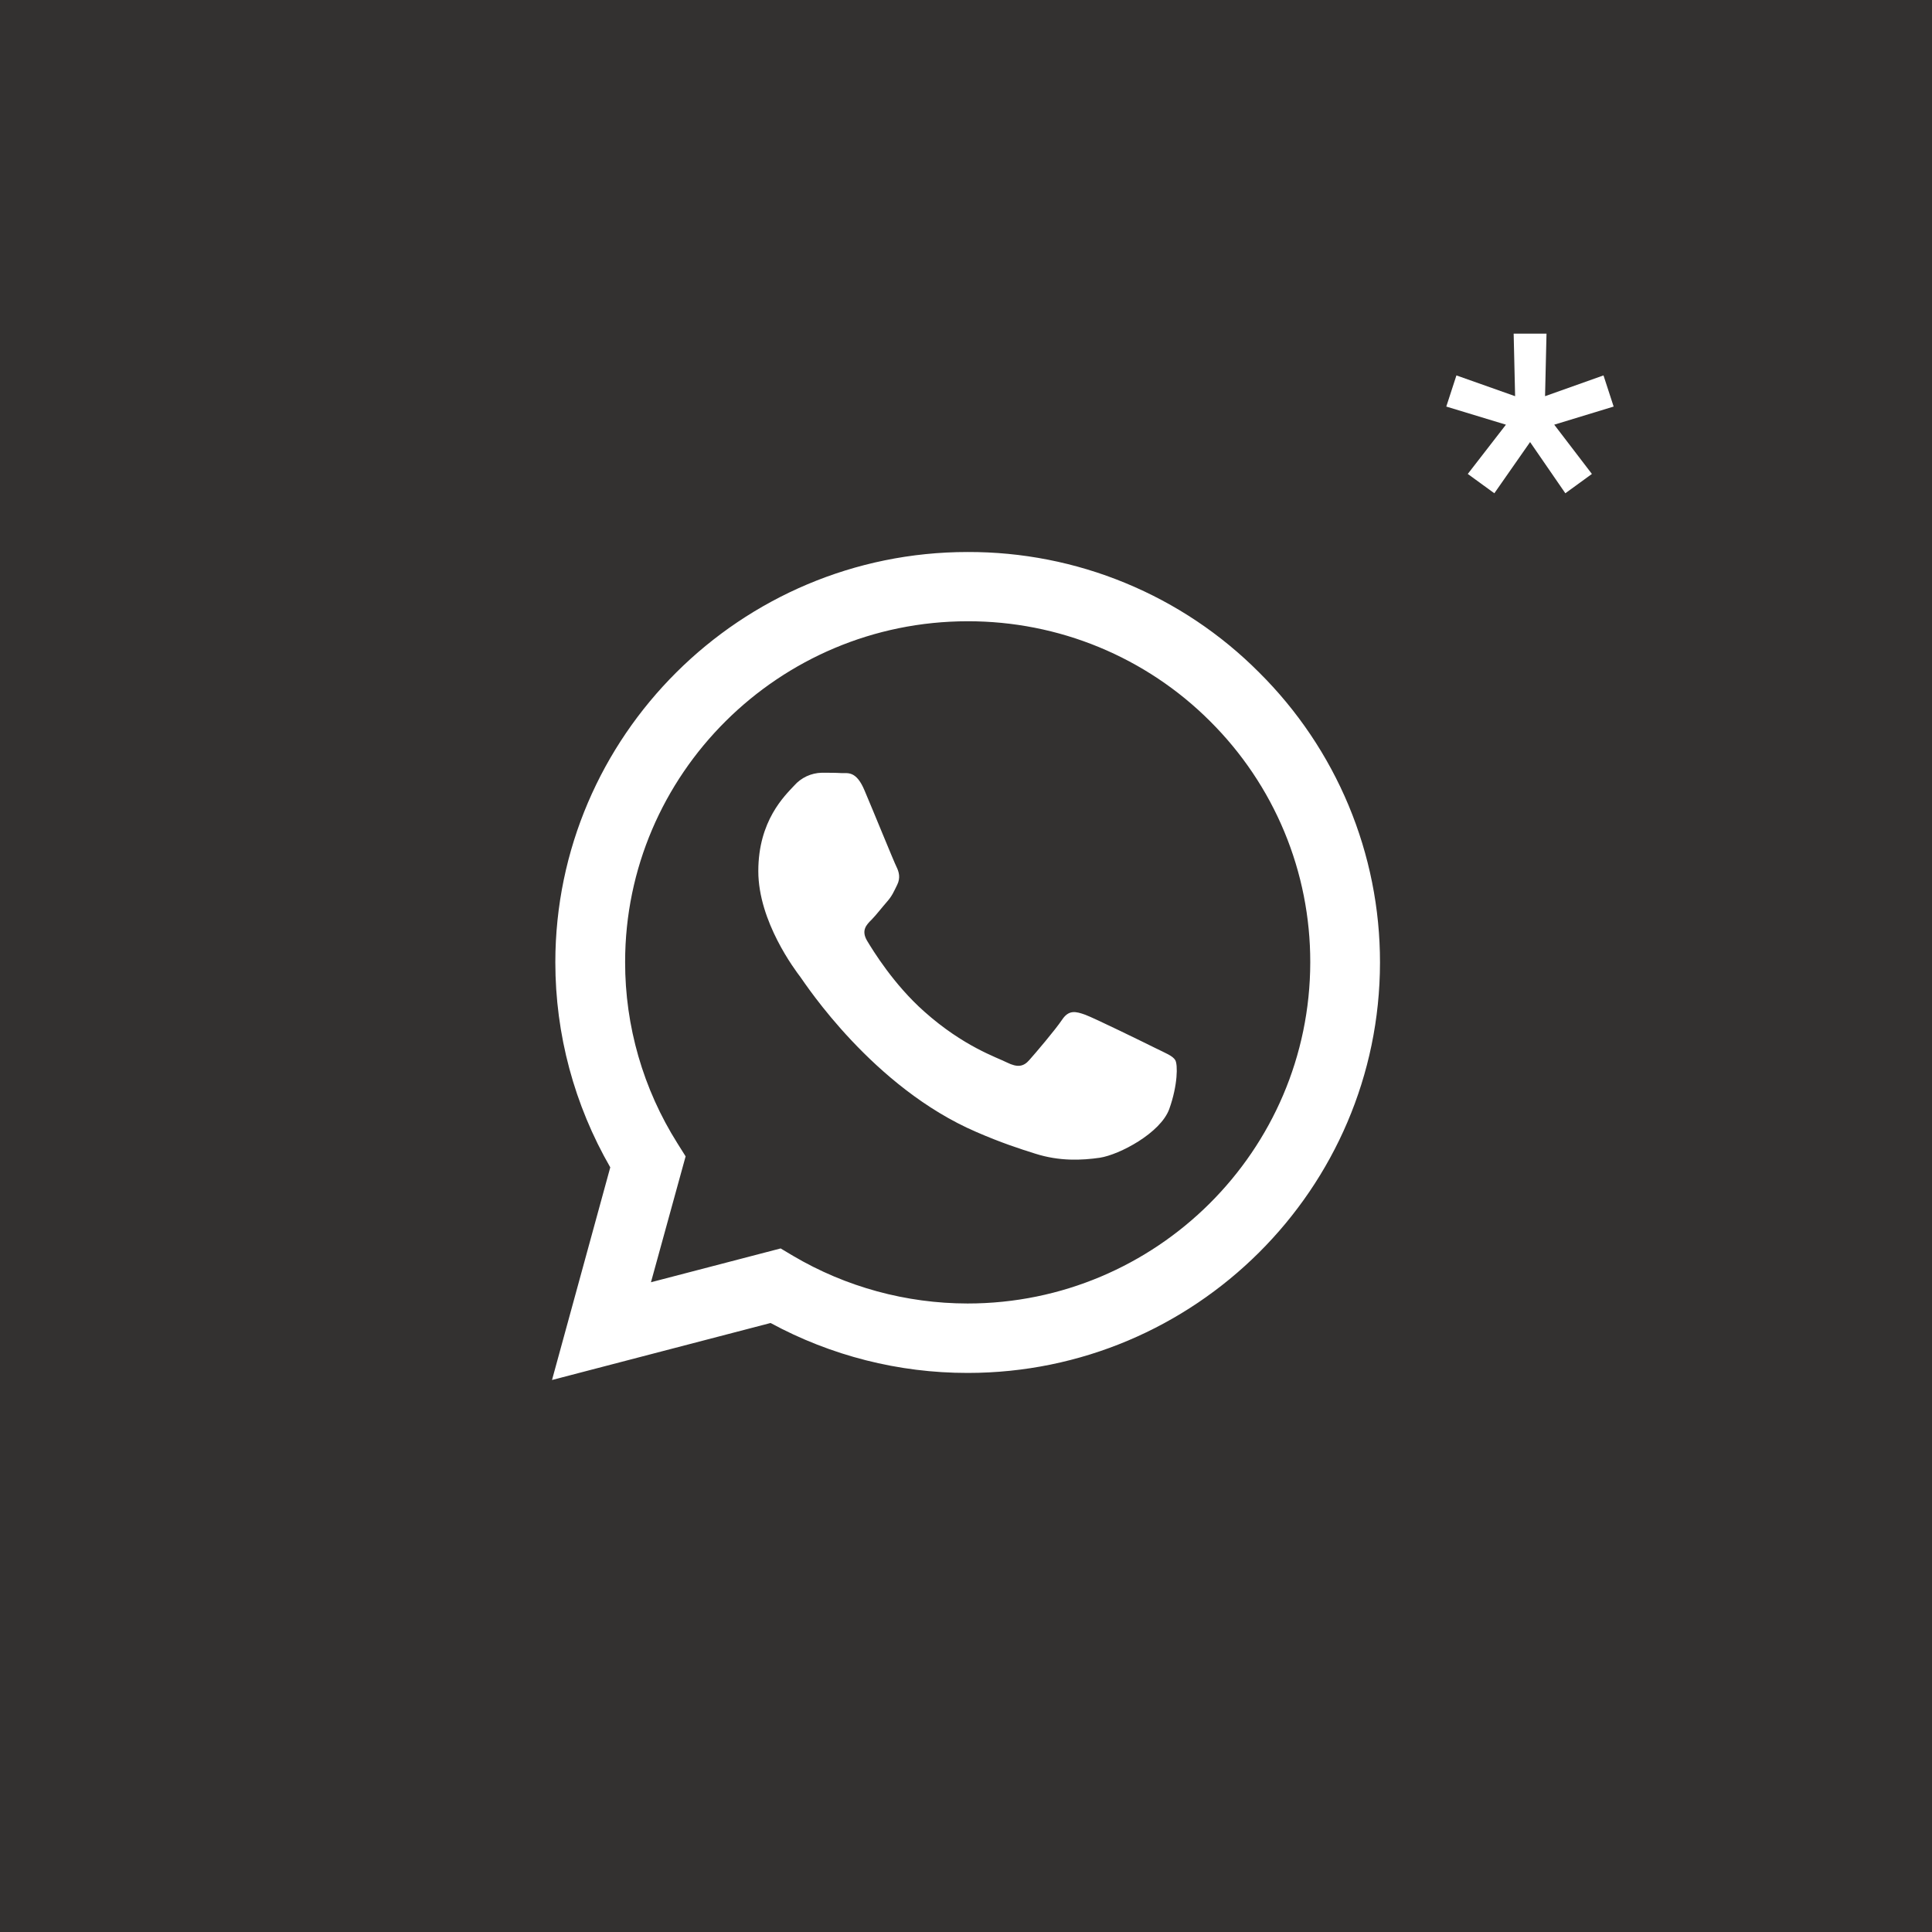 <?xml version="1.0" encoding="UTF-8"?> <svg xmlns="http://www.w3.org/2000/svg" width="32" height="32" viewBox="0 0 32 32" fill="none"><rect x="0" y="0" width="32" height="32" fill="#808080" stroke="none"/><g clip-path="url(#clip0_167_244)"><rect width="32" height="32" fill="#333130"></rect><path d="M20.854 11.137C20.222 10.502 19.47 9.999 18.641 9.657C17.812 9.314 16.923 9.14 16.026 9.143C12.266 9.143 9.201 12.193 9.198 15.937C9.198 17.136 9.513 18.302 10.108 19.335L9.143 22.857L12.763 21.913C13.764 22.456 14.886 22.741 16.026 22.74H16.029C19.79 22.74 22.854 19.69 22.857 15.943C22.858 15.05 22.681 14.165 22.337 13.34C21.993 12.516 21.489 11.767 20.854 11.137ZM16.026 21.59C15.009 21.589 14.011 21.317 13.136 20.801L12.93 20.678L10.782 21.238L11.356 19.153L11.221 18.938C10.653 18.038 10.352 16.996 10.354 15.933C10.354 12.825 12.9 10.29 16.029 10.29C16.775 10.289 17.513 10.434 18.202 10.718C18.89 11.002 19.516 11.419 20.042 11.945C20.569 12.469 20.988 13.091 21.273 13.777C21.558 14.463 21.703 15.197 21.702 15.939C21.698 19.058 19.152 21.59 16.026 21.59ZM19.138 17.36C18.969 17.276 18.131 16.865 17.974 16.807C17.817 16.751 17.702 16.722 17.59 16.892C17.476 17.061 17.149 17.445 17.05 17.556C16.952 17.67 16.851 17.683 16.68 17.599C16.511 17.513 15.96 17.335 15.309 16.755C14.802 16.305 14.461 15.747 14.36 15.579C14.262 15.409 14.35 15.318 14.436 15.233C14.51 15.158 14.605 15.034 14.69 14.937C14.777 14.839 14.805 14.767 14.861 14.654C14.917 14.539 14.89 14.441 14.848 14.356C14.805 14.271 14.465 13.434 14.321 13.096C14.183 12.763 14.043 12.809 13.938 12.805C13.84 12.799 13.725 12.799 13.611 12.799C13.524 12.801 13.439 12.821 13.361 12.857C13.282 12.894 13.212 12.946 13.155 13.011C12.998 13.18 12.56 13.591 12.56 14.428C12.56 15.266 13.172 16.07 13.258 16.184C13.342 16.299 14.458 18.012 16.171 18.749C16.575 18.925 16.894 19.029 17.143 19.107C17.552 19.238 17.921 19.218 18.215 19.176C18.543 19.126 19.224 18.765 19.367 18.368C19.509 17.97 19.509 17.631 19.466 17.559C19.423 17.487 19.309 17.445 19.138 17.36Z" fill="white"></path><path d="M24.751 8.17L24.311 7.85L24.943 7.034L23.955 6.734L24.123 6.218L25.095 6.562L25.071 5.526H25.615L25.591 6.562L26.559 6.218L26.727 6.734L25.743 7.034L26.367 7.85L25.927 8.17L25.343 7.322L24.751 8.17Z" fill="white"></path></g><defs><clipPath id="clip0_167_244"><rect width="32" height="32" fill="white"></rect></clipPath></defs></svg> 